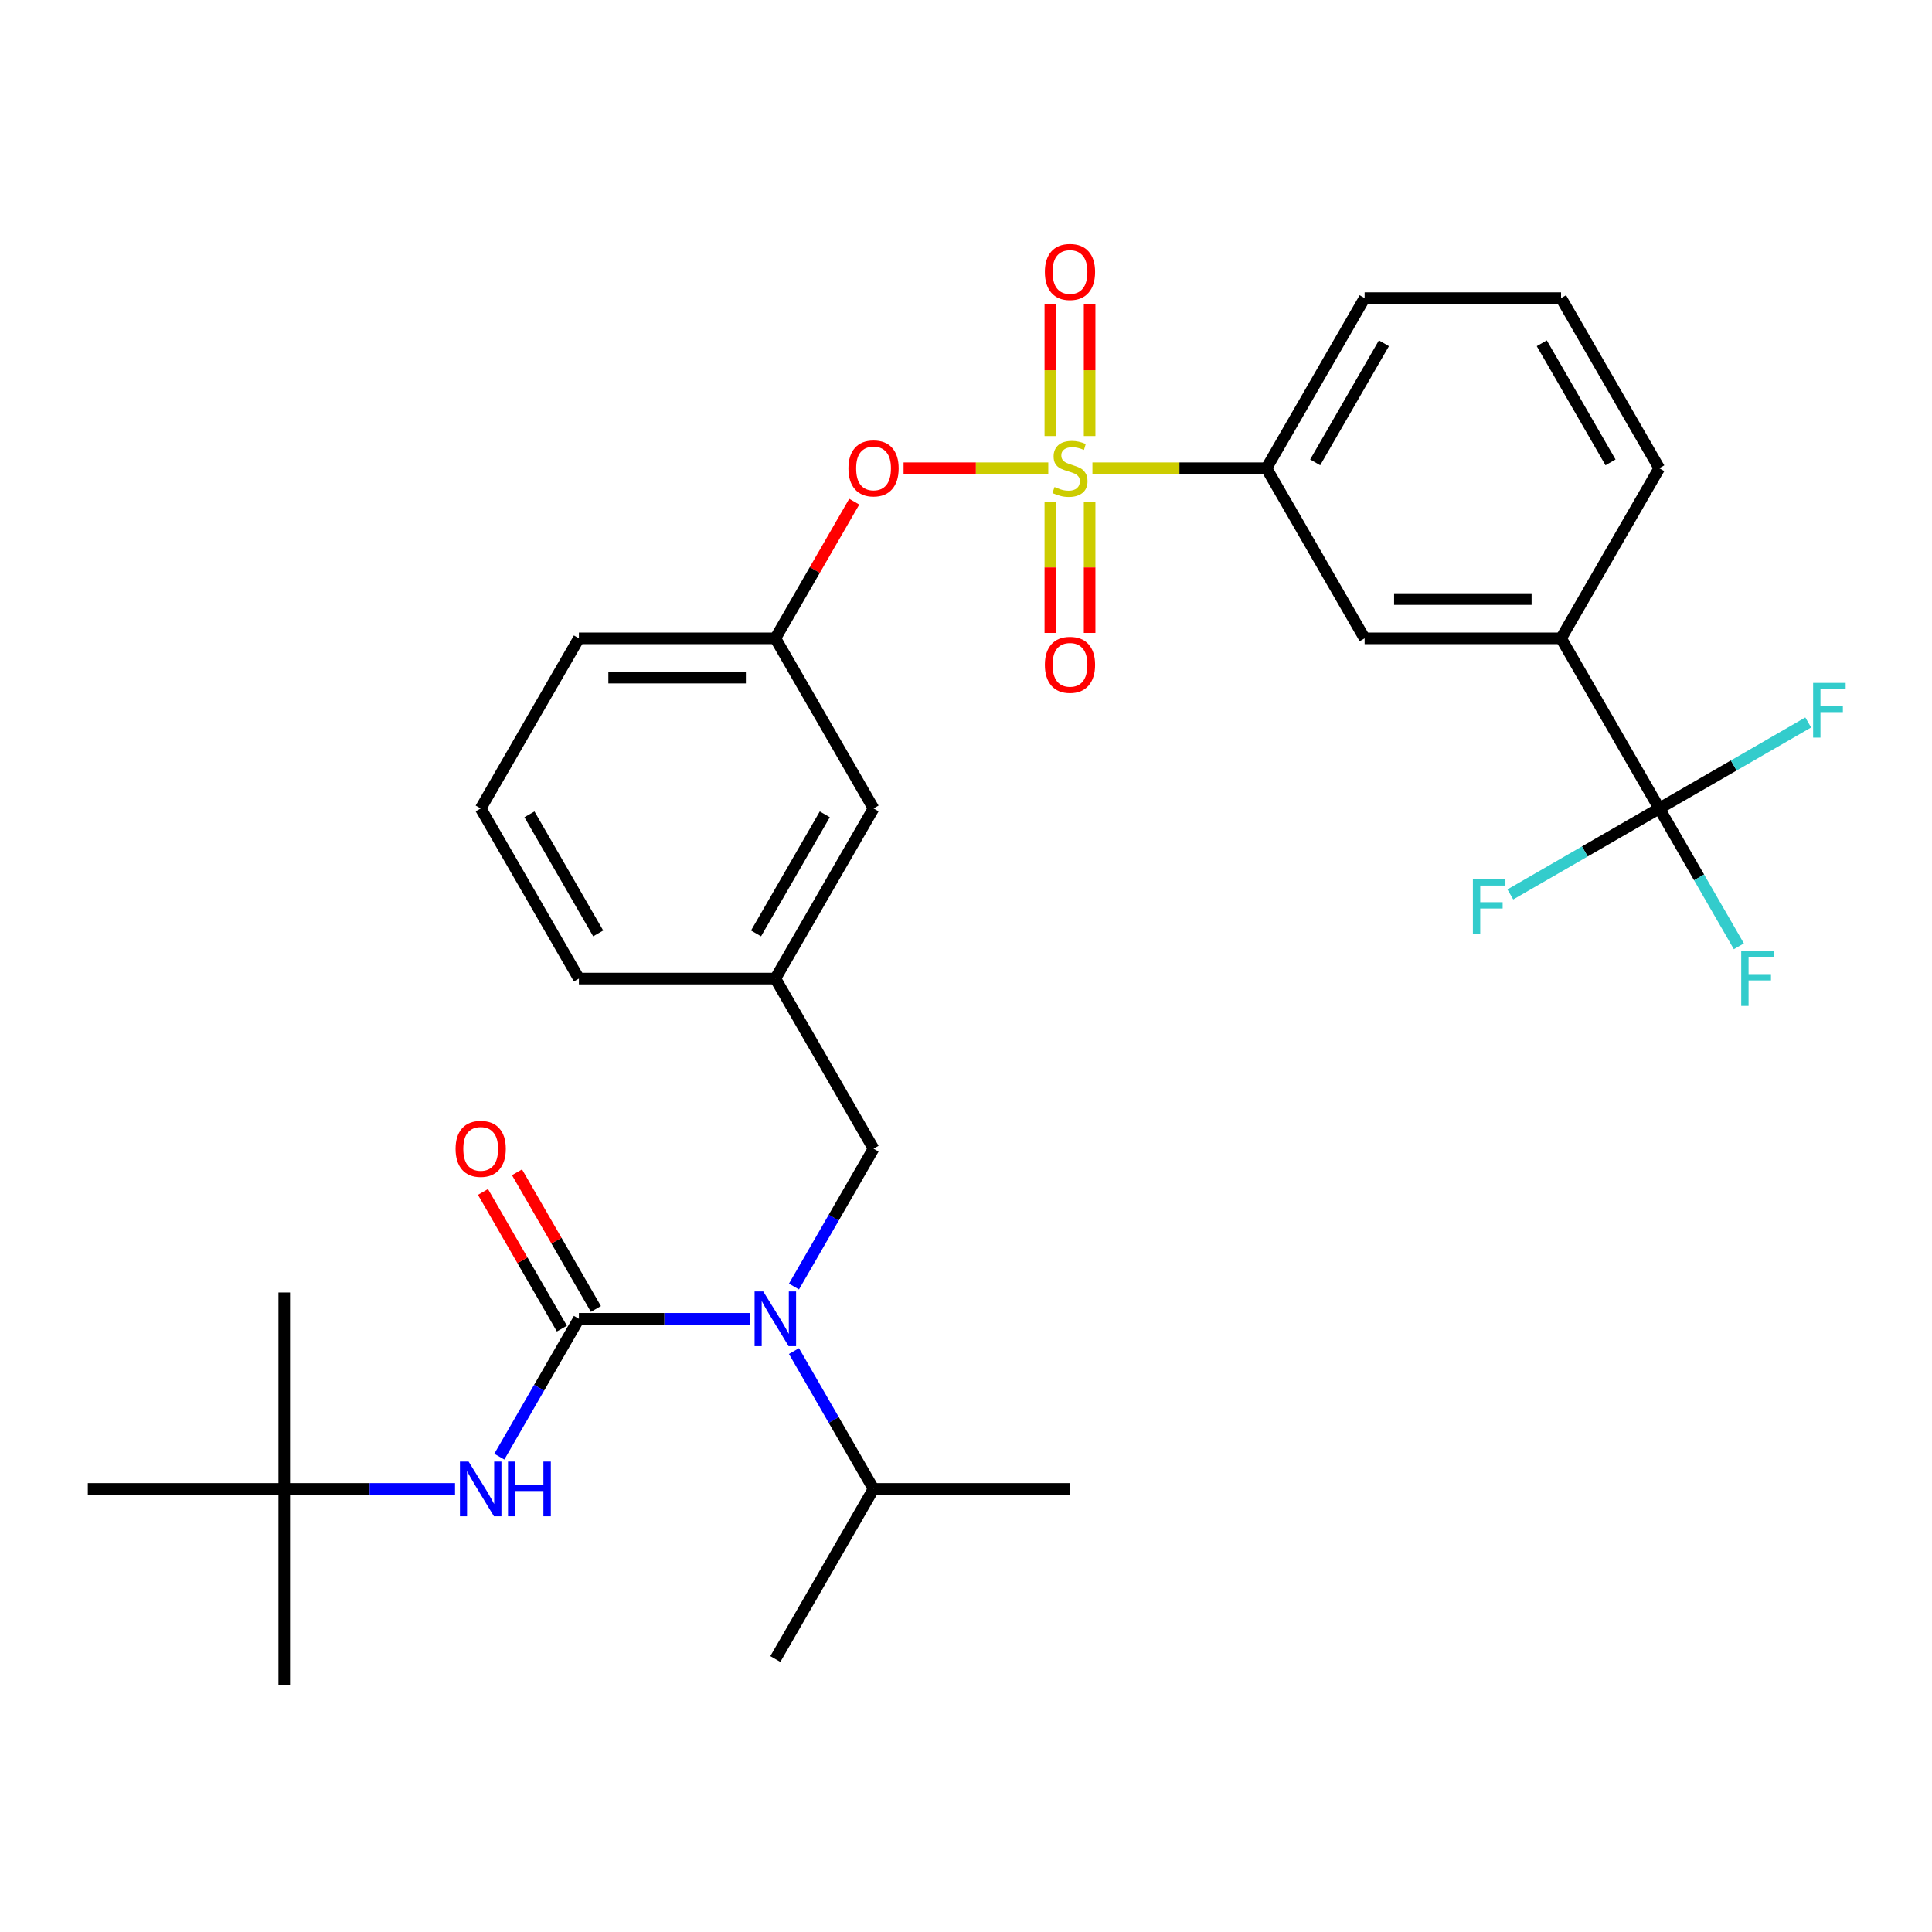 <?xml version='1.0' encoding='iso-8859-1'?>
<svg version='1.1' baseProfile='full'
              xmlns='http://www.w3.org/2000/svg'
                      xmlns:rdkit='http://www.rdkit.org/xml'
                      xmlns:xlink='http://www.w3.org/1999/xlink'
                  xml:space='preserve'
width='1000px' height='1000px' viewBox='0 0 1000 1000'>
<!-- END OF HEADER -->
<rect style='opacity:1.0;fill:#FFFFFF;stroke:none' width='1000' height='1000' x='0' y='0'> </rect>
<path class='bond-0' d='M 147.128,770.663 L 147.128,872.336' style='fill:none;fill-rule:evenodd;stroke:#000000;stroke-width:6px;stroke-linecap:butt;stroke-linejoin:miter;stroke-opacity:1' />
<path class='bond-1' d='M 147.128,770.663 L 147.128,668.99' style='fill:none;fill-rule:evenodd;stroke:#000000;stroke-width:6px;stroke-linecap:butt;stroke-linejoin:miter;stroke-opacity:1' />
<path class='bond-2' d='M 147.128,770.663 L 45.455,770.663' style='fill:none;fill-rule:evenodd;stroke:#000000;stroke-width:6px;stroke-linecap:butt;stroke-linejoin:miter;stroke-opacity:1' />
<path class='bond-3' d='M 147.128,770.663 L 191.323,770.663' style='fill:none;fill-rule:evenodd;stroke:#000000;stroke-width:6px;stroke-linecap:butt;stroke-linejoin:miter;stroke-opacity:1' />
<path class='bond-3' d='M 191.323,770.663 L 235.519,770.663' style='fill:none;fill-rule:evenodd;stroke:#0000FF;stroke-width:6px;stroke-linecap:butt;stroke-linejoin:miter;stroke-opacity:1' />
<path class='bond-4' d='M 410.953,665.91 L 431.55,630.235' style='fill:none;fill-rule:evenodd;stroke:#0000FF;stroke-width:6px;stroke-linecap:butt;stroke-linejoin:miter;stroke-opacity:1' />
<path class='bond-4' d='M 431.55,630.235 L 452.147,594.56' style='fill:none;fill-rule:evenodd;stroke:#000000;stroke-width:6px;stroke-linecap:butt;stroke-linejoin:miter;stroke-opacity:1' />
<path class='bond-5' d='M 388.029,682.612 L 343.833,682.612' style='fill:none;fill-rule:evenodd;stroke:#0000FF;stroke-width:6px;stroke-linecap:butt;stroke-linejoin:miter;stroke-opacity:1' />
<path class='bond-5' d='M 343.833,682.612 L 299.637,682.612' style='fill:none;fill-rule:evenodd;stroke:#000000;stroke-width:6px;stroke-linecap:butt;stroke-linejoin:miter;stroke-opacity:1' />
<path class='bond-6' d='M 410.953,699.314 L 431.55,734.988' style='fill:none;fill-rule:evenodd;stroke:#0000FF;stroke-width:6px;stroke-linecap:butt;stroke-linejoin:miter;stroke-opacity:1' />
<path class='bond-6' d='M 431.55,734.988 L 452.147,770.663' style='fill:none;fill-rule:evenodd;stroke:#000000;stroke-width:6px;stroke-linecap:butt;stroke-linejoin:miter;stroke-opacity:1' />
<path class='bond-7' d='M 299.637,682.612 L 279.041,718.287' style='fill:none;fill-rule:evenodd;stroke:#000000;stroke-width:6px;stroke-linecap:butt;stroke-linejoin:miter;stroke-opacity:1' />
<path class='bond-7' d='M 279.041,718.287 L 258.444,753.961' style='fill:none;fill-rule:evenodd;stroke:#0000FF;stroke-width:6px;stroke-linecap:butt;stroke-linejoin:miter;stroke-opacity:1' />
<path class='bond-8' d='M 308.443,677.528 L 288.019,642.153' style='fill:none;fill-rule:evenodd;stroke:#000000;stroke-width:6px;stroke-linecap:butt;stroke-linejoin:miter;stroke-opacity:1' />
<path class='bond-8' d='M 288.019,642.153 L 267.595,606.778' style='fill:none;fill-rule:evenodd;stroke:#FF0000;stroke-width:6px;stroke-linecap:butt;stroke-linejoin:miter;stroke-opacity:1' />
<path class='bond-8' d='M 290.832,687.695 L 270.409,652.321' style='fill:none;fill-rule:evenodd;stroke:#000000;stroke-width:6px;stroke-linecap:butt;stroke-linejoin:miter;stroke-opacity:1' />
<path class='bond-8' d='M 270.409,652.321 L 249.985,616.946' style='fill:none;fill-rule:evenodd;stroke:#FF0000;stroke-width:6px;stroke-linecap:butt;stroke-linejoin:miter;stroke-opacity:1' />
<path class='bond-9' d='M 452.147,594.56 L 401.311,506.509' style='fill:none;fill-rule:evenodd;stroke:#000000;stroke-width:6px;stroke-linecap:butt;stroke-linejoin:miter;stroke-opacity:1' />
<path class='bond-10' d='M 452.147,770.663 L 401.311,858.715' style='fill:none;fill-rule:evenodd;stroke:#000000;stroke-width:6px;stroke-linecap:butt;stroke-linejoin:miter;stroke-opacity:1' />
<path class='bond-11' d='M 452.147,770.663 L 553.82,770.663' style='fill:none;fill-rule:evenodd;stroke:#000000;stroke-width:6px;stroke-linecap:butt;stroke-linejoin:miter;stroke-opacity:1' />
<path class='bond-12' d='M 858.84,418.457 L 808.003,330.406' style='fill:none;fill-rule:evenodd;stroke:#000000;stroke-width:6px;stroke-linecap:butt;stroke-linejoin:miter;stroke-opacity:1' />
<path class='bond-13' d='M 858.84,418.457 L 879.437,454.132' style='fill:none;fill-rule:evenodd;stroke:#000000;stroke-width:6px;stroke-linecap:butt;stroke-linejoin:miter;stroke-opacity:1' />
<path class='bond-13' d='M 879.437,454.132 L 900.034,489.807' style='fill:none;fill-rule:evenodd;stroke:#33CCCC;stroke-width:6px;stroke-linecap:butt;stroke-linejoin:miter;stroke-opacity:1' />
<path class='bond-14' d='M 858.84,418.457 L 820.295,440.711' style='fill:none;fill-rule:evenodd;stroke:#000000;stroke-width:6px;stroke-linecap:butt;stroke-linejoin:miter;stroke-opacity:1' />
<path class='bond-14' d='M 820.295,440.711 L 781.75,462.965' style='fill:none;fill-rule:evenodd;stroke:#33CCCC;stroke-width:6px;stroke-linecap:butt;stroke-linejoin:miter;stroke-opacity:1' />
<path class='bond-15' d='M 858.84,418.457 L 897.385,396.203' style='fill:none;fill-rule:evenodd;stroke:#000000;stroke-width:6px;stroke-linecap:butt;stroke-linejoin:miter;stroke-opacity:1' />
<path class='bond-15' d='M 897.385,396.203 L 935.93,373.949' style='fill:none;fill-rule:evenodd;stroke:#33CCCC;stroke-width:6px;stroke-linecap:butt;stroke-linejoin:miter;stroke-opacity:1' />
<path class='bond-16' d='M 467.689,242.354 L 505.138,242.354' style='fill:none;fill-rule:evenodd;stroke:#FF0000;stroke-width:6px;stroke-linecap:butt;stroke-linejoin:miter;stroke-opacity:1' />
<path class='bond-16' d='M 505.138,242.354 L 542.587,242.354' style='fill:none;fill-rule:evenodd;stroke:#CCCC00;stroke-width:6px;stroke-linecap:butt;stroke-linejoin:miter;stroke-opacity:1' />
<path class='bond-17' d='M 442.158,259.656 L 421.734,295.031' style='fill:none;fill-rule:evenodd;stroke:#FF0000;stroke-width:6px;stroke-linecap:butt;stroke-linejoin:miter;stroke-opacity:1' />
<path class='bond-17' d='M 421.734,295.031 L 401.311,330.406' style='fill:none;fill-rule:evenodd;stroke:#000000;stroke-width:6px;stroke-linecap:butt;stroke-linejoin:miter;stroke-opacity:1' />
<path class='bond-18' d='M 543.653,259.776 L 543.653,293.688' style='fill:none;fill-rule:evenodd;stroke:#CCCC00;stroke-width:6px;stroke-linecap:butt;stroke-linejoin:miter;stroke-opacity:1' />
<path class='bond-18' d='M 543.653,293.688 L 543.653,327.601' style='fill:none;fill-rule:evenodd;stroke:#FF0000;stroke-width:6px;stroke-linecap:butt;stroke-linejoin:miter;stroke-opacity:1' />
<path class='bond-18' d='M 563.988,259.776 L 563.988,293.688' style='fill:none;fill-rule:evenodd;stroke:#CCCC00;stroke-width:6px;stroke-linecap:butt;stroke-linejoin:miter;stroke-opacity:1' />
<path class='bond-18' d='M 563.988,293.688 L 563.988,327.601' style='fill:none;fill-rule:evenodd;stroke:#FF0000;stroke-width:6px;stroke-linecap:butt;stroke-linejoin:miter;stroke-opacity:1' />
<path class='bond-19' d='M 563.988,225.692 L 563.988,191.629' style='fill:none;fill-rule:evenodd;stroke:#CCCC00;stroke-width:6px;stroke-linecap:butt;stroke-linejoin:miter;stroke-opacity:1' />
<path class='bond-19' d='M 563.988,191.629 L 563.988,157.566' style='fill:none;fill-rule:evenodd;stroke:#FF0000;stroke-width:6px;stroke-linecap:butt;stroke-linejoin:miter;stroke-opacity:1' />
<path class='bond-19' d='M 543.653,225.692 L 543.653,191.629' style='fill:none;fill-rule:evenodd;stroke:#CCCC00;stroke-width:6px;stroke-linecap:butt;stroke-linejoin:miter;stroke-opacity:1' />
<path class='bond-19' d='M 543.653,191.629 L 543.653,157.566' style='fill:none;fill-rule:evenodd;stroke:#FF0000;stroke-width:6px;stroke-linecap:butt;stroke-linejoin:miter;stroke-opacity:1' />
<path class='bond-20' d='M 565.442,242.354 L 610.468,242.354' style='fill:none;fill-rule:evenodd;stroke:#CCCC00;stroke-width:6px;stroke-linecap:butt;stroke-linejoin:miter;stroke-opacity:1' />
<path class='bond-20' d='M 610.468,242.354 L 655.494,242.354' style='fill:none;fill-rule:evenodd;stroke:#000000;stroke-width:6px;stroke-linecap:butt;stroke-linejoin:miter;stroke-opacity:1' />
<path class='bond-21' d='M 655.494,242.354 L 706.33,330.406' style='fill:none;fill-rule:evenodd;stroke:#000000;stroke-width:6px;stroke-linecap:butt;stroke-linejoin:miter;stroke-opacity:1' />
<path class='bond-22' d='M 655.494,242.354 L 706.33,154.302' style='fill:none;fill-rule:evenodd;stroke:#000000;stroke-width:6px;stroke-linecap:butt;stroke-linejoin:miter;stroke-opacity:1' />
<path class='bond-22' d='M 680.729,239.314 L 716.315,177.677' style='fill:none;fill-rule:evenodd;stroke:#000000;stroke-width:6px;stroke-linecap:butt;stroke-linejoin:miter;stroke-opacity:1' />
<path class='bond-23' d='M 452.147,418.457 L 401.311,506.509' style='fill:none;fill-rule:evenodd;stroke:#000000;stroke-width:6px;stroke-linecap:butt;stroke-linejoin:miter;stroke-opacity:1' />
<path class='bond-23' d='M 426.911,421.498 L 391.326,483.134' style='fill:none;fill-rule:evenodd;stroke:#000000;stroke-width:6px;stroke-linecap:butt;stroke-linejoin:miter;stroke-opacity:1' />
<path class='bond-24' d='M 452.147,418.457 L 401.311,330.406' style='fill:none;fill-rule:evenodd;stroke:#000000;stroke-width:6px;stroke-linecap:butt;stroke-linejoin:miter;stroke-opacity:1' />
<path class='bond-25' d='M 401.311,506.509 L 299.637,506.509' style='fill:none;fill-rule:evenodd;stroke:#000000;stroke-width:6px;stroke-linecap:butt;stroke-linejoin:miter;stroke-opacity:1' />
<path class='bond-26' d='M 401.311,330.406 L 299.637,330.406' style='fill:none;fill-rule:evenodd;stroke:#000000;stroke-width:6px;stroke-linecap:butt;stroke-linejoin:miter;stroke-opacity:1' />
<path class='bond-26' d='M 386.06,350.74 L 314.888,350.74' style='fill:none;fill-rule:evenodd;stroke:#000000;stroke-width:6px;stroke-linecap:butt;stroke-linejoin:miter;stroke-opacity:1' />
<path class='bond-27' d='M 248.801,418.457 L 299.637,506.509' style='fill:none;fill-rule:evenodd;stroke:#000000;stroke-width:6px;stroke-linecap:butt;stroke-linejoin:miter;stroke-opacity:1' />
<path class='bond-27' d='M 274.037,421.498 L 309.622,483.134' style='fill:none;fill-rule:evenodd;stroke:#000000;stroke-width:6px;stroke-linecap:butt;stroke-linejoin:miter;stroke-opacity:1' />
<path class='bond-28' d='M 248.801,418.457 L 299.637,330.406' style='fill:none;fill-rule:evenodd;stroke:#000000;stroke-width:6px;stroke-linecap:butt;stroke-linejoin:miter;stroke-opacity:1' />
<path class='bond-29' d='M 808.003,330.406 L 706.33,330.406' style='fill:none;fill-rule:evenodd;stroke:#000000;stroke-width:6px;stroke-linecap:butt;stroke-linejoin:miter;stroke-opacity:1' />
<path class='bond-29' d='M 792.752,310.071 L 721.581,310.071' style='fill:none;fill-rule:evenodd;stroke:#000000;stroke-width:6px;stroke-linecap:butt;stroke-linejoin:miter;stroke-opacity:1' />
<path class='bond-30' d='M 808.003,330.406 L 858.84,242.354' style='fill:none;fill-rule:evenodd;stroke:#000000;stroke-width:6px;stroke-linecap:butt;stroke-linejoin:miter;stroke-opacity:1' />
<path class='bond-31' d='M 706.33,154.302 L 808.003,154.302' style='fill:none;fill-rule:evenodd;stroke:#000000;stroke-width:6px;stroke-linecap:butt;stroke-linejoin:miter;stroke-opacity:1' />
<path class='bond-32' d='M 858.84,242.354 L 808.003,154.302' style='fill:none;fill-rule:evenodd;stroke:#000000;stroke-width:6px;stroke-linecap:butt;stroke-linejoin:miter;stroke-opacity:1' />
<path class='bond-32' d='M 833.604,239.314 L 798.018,177.677' style='fill:none;fill-rule:evenodd;stroke:#000000;stroke-width:6px;stroke-linecap:butt;stroke-linejoin:miter;stroke-opacity:1' />
<path  class='atom-1' d='M 395.051 668.452
L 404.331 683.452
Q 405.251 684.932, 406.731 687.612
Q 408.211 690.292, 408.291 690.452
L 408.291 668.452
L 412.051 668.452
L 412.051 696.772
L 408.171 696.772
L 398.211 680.372
Q 397.051 678.452, 395.811 676.252
Q 394.611 674.052, 394.251 673.372
L 394.251 696.772
L 390.571 696.772
L 390.571 668.452
L 395.051 668.452
' fill='#0000FF'/>
<path  class='atom-3' d='M 242.541 756.503
L 251.821 771.503
Q 252.741 772.983, 254.221 775.663
Q 255.701 778.343, 255.781 778.503
L 255.781 756.503
L 259.541 756.503
L 259.541 784.823
L 255.661 784.823
L 245.701 768.423
Q 244.541 766.503, 243.301 764.303
Q 242.101 762.103, 241.741 761.423
L 241.741 784.823
L 238.061 784.823
L 238.061 756.503
L 242.541 756.503
' fill='#0000FF'/>
<path  class='atom-3' d='M 262.941 756.503
L 266.781 756.503
L 266.781 768.543
L 281.261 768.543
L 281.261 756.503
L 285.101 756.503
L 285.101 784.823
L 281.261 784.823
L 281.261 771.743
L 266.781 771.743
L 266.781 784.823
L 262.941 784.823
L 262.941 756.503
' fill='#0000FF'/>
<path  class='atom-4' d='M 235.801 594.64
Q 235.801 587.84, 239.161 584.04
Q 242.521 580.24, 248.801 580.24
Q 255.081 580.24, 258.441 584.04
Q 261.801 587.84, 261.801 594.64
Q 261.801 601.52, 258.401 605.44
Q 255.001 609.32, 248.801 609.32
Q 242.561 609.32, 239.161 605.44
Q 235.801 601.56, 235.801 594.64
M 248.801 606.12
Q 253.121 606.12, 255.441 603.24
Q 257.801 600.32, 257.801 594.64
Q 257.801 589.08, 255.441 586.28
Q 253.121 583.44, 248.801 583.44
Q 244.481 583.44, 242.121 586.24
Q 239.801 589.04, 239.801 594.64
Q 239.801 600.36, 242.121 603.24
Q 244.481 606.12, 248.801 606.12
' fill='#FF0000'/>
<path  class='atom-11' d='M 439.147 242.434
Q 439.147 235.634, 442.507 231.834
Q 445.867 228.034, 452.147 228.034
Q 458.427 228.034, 461.787 231.834
Q 465.147 235.634, 465.147 242.434
Q 465.147 249.314, 461.747 253.234
Q 458.347 257.114, 452.147 257.114
Q 445.907 257.114, 442.507 253.234
Q 439.147 249.354, 439.147 242.434
M 452.147 253.914
Q 456.467 253.914, 458.787 251.034
Q 461.147 248.114, 461.147 242.434
Q 461.147 236.874, 458.787 234.074
Q 456.467 231.234, 452.147 231.234
Q 447.827 231.234, 445.467 234.034
Q 443.147 236.834, 443.147 242.434
Q 443.147 248.154, 445.467 251.034
Q 447.827 253.914, 452.147 253.914
' fill='#FF0000'/>
<path  class='atom-12' d='M 545.82 252.074
Q 546.14 252.194, 547.46 252.754
Q 548.78 253.314, 550.22 253.674
Q 551.7 253.994, 553.14 253.994
Q 555.82 253.994, 557.38 252.714
Q 558.94 251.394, 558.94 249.114
Q 558.94 247.554, 558.14 246.594
Q 557.38 245.634, 556.18 245.114
Q 554.98 244.594, 552.98 243.994
Q 550.46 243.234, 548.94 242.514
Q 547.46 241.794, 546.38 240.274
Q 545.34 238.754, 545.34 236.194
Q 545.34 232.634, 547.74 230.434
Q 550.18 228.234, 554.98 228.234
Q 558.26 228.234, 561.98 229.794
L 561.06 232.874
Q 557.66 231.474, 555.1 231.474
Q 552.34 231.474, 550.82 232.634
Q 549.3 233.754, 549.34 235.714
Q 549.34 237.234, 550.1 238.154
Q 550.9 239.074, 552.02 239.594
Q 553.18 240.114, 555.1 240.714
Q 557.66 241.514, 559.18 242.314
Q 560.7 243.114, 561.78 244.754
Q 562.9 246.354, 562.9 249.114
Q 562.9 253.034, 560.26 255.154
Q 557.66 257.234, 553.3 257.234
Q 550.78 257.234, 548.86 256.674
Q 546.98 256.154, 544.74 255.234
L 545.82 252.074
' fill='#CCCC00'/>
<path  class='atom-13' d='M 540.82 344.107
Q 540.82 337.307, 544.18 333.507
Q 547.54 329.707, 553.82 329.707
Q 560.1 329.707, 563.46 333.507
Q 566.82 337.307, 566.82 344.107
Q 566.82 350.987, 563.42 354.907
Q 560.02 358.787, 553.82 358.787
Q 547.58 358.787, 544.18 354.907
Q 540.82 351.027, 540.82 344.107
M 553.82 355.587
Q 558.14 355.587, 560.46 352.707
Q 562.82 349.787, 562.82 344.107
Q 562.82 338.547, 560.46 335.747
Q 558.14 332.907, 553.82 332.907
Q 549.5 332.907, 547.14 335.707
Q 544.82 338.507, 544.82 344.107
Q 544.82 349.827, 547.14 352.707
Q 549.5 355.587, 553.82 355.587
' fill='#FF0000'/>
<path  class='atom-14' d='M 540.82 140.761
Q 540.82 133.961, 544.18 130.161
Q 547.54 126.361, 553.82 126.361
Q 560.1 126.361, 563.46 130.161
Q 566.82 133.961, 566.82 140.761
Q 566.82 147.641, 563.42 151.561
Q 560.02 155.441, 553.82 155.441
Q 547.58 155.441, 544.18 151.561
Q 540.82 147.681, 540.82 140.761
M 553.82 152.241
Q 558.14 152.241, 560.46 149.361
Q 562.82 146.441, 562.82 140.761
Q 562.82 135.201, 560.46 132.401
Q 558.14 129.561, 553.82 129.561
Q 549.5 129.561, 547.14 132.361
Q 544.82 135.161, 544.82 140.761
Q 544.82 146.481, 547.14 149.361
Q 549.5 152.241, 553.82 152.241
' fill='#FF0000'/>
<path  class='atom-24' d='M 901.256 492.349
L 918.096 492.349
L 918.096 495.589
L 905.056 495.589
L 905.056 504.189
L 916.656 504.189
L 916.656 507.469
L 905.056 507.469
L 905.056 520.669
L 901.256 520.669
L 901.256 492.349
' fill='#33CCCC'/>
<path  class='atom-25' d='M 762.368 455.134
L 779.208 455.134
L 779.208 458.374
L 766.168 458.374
L 766.168 466.974
L 777.768 466.974
L 777.768 470.254
L 766.168 470.254
L 766.168 483.454
L 762.368 483.454
L 762.368 455.134
' fill='#33CCCC'/>
<path  class='atom-26' d='M 938.471 353.461
L 955.311 353.461
L 955.311 356.701
L 942.271 356.701
L 942.271 365.301
L 953.871 365.301
L 953.871 368.581
L 942.271 368.581
L 942.271 381.781
L 938.471 381.781
L 938.471 353.461
' fill='#33CCCC'/>
</svg>
